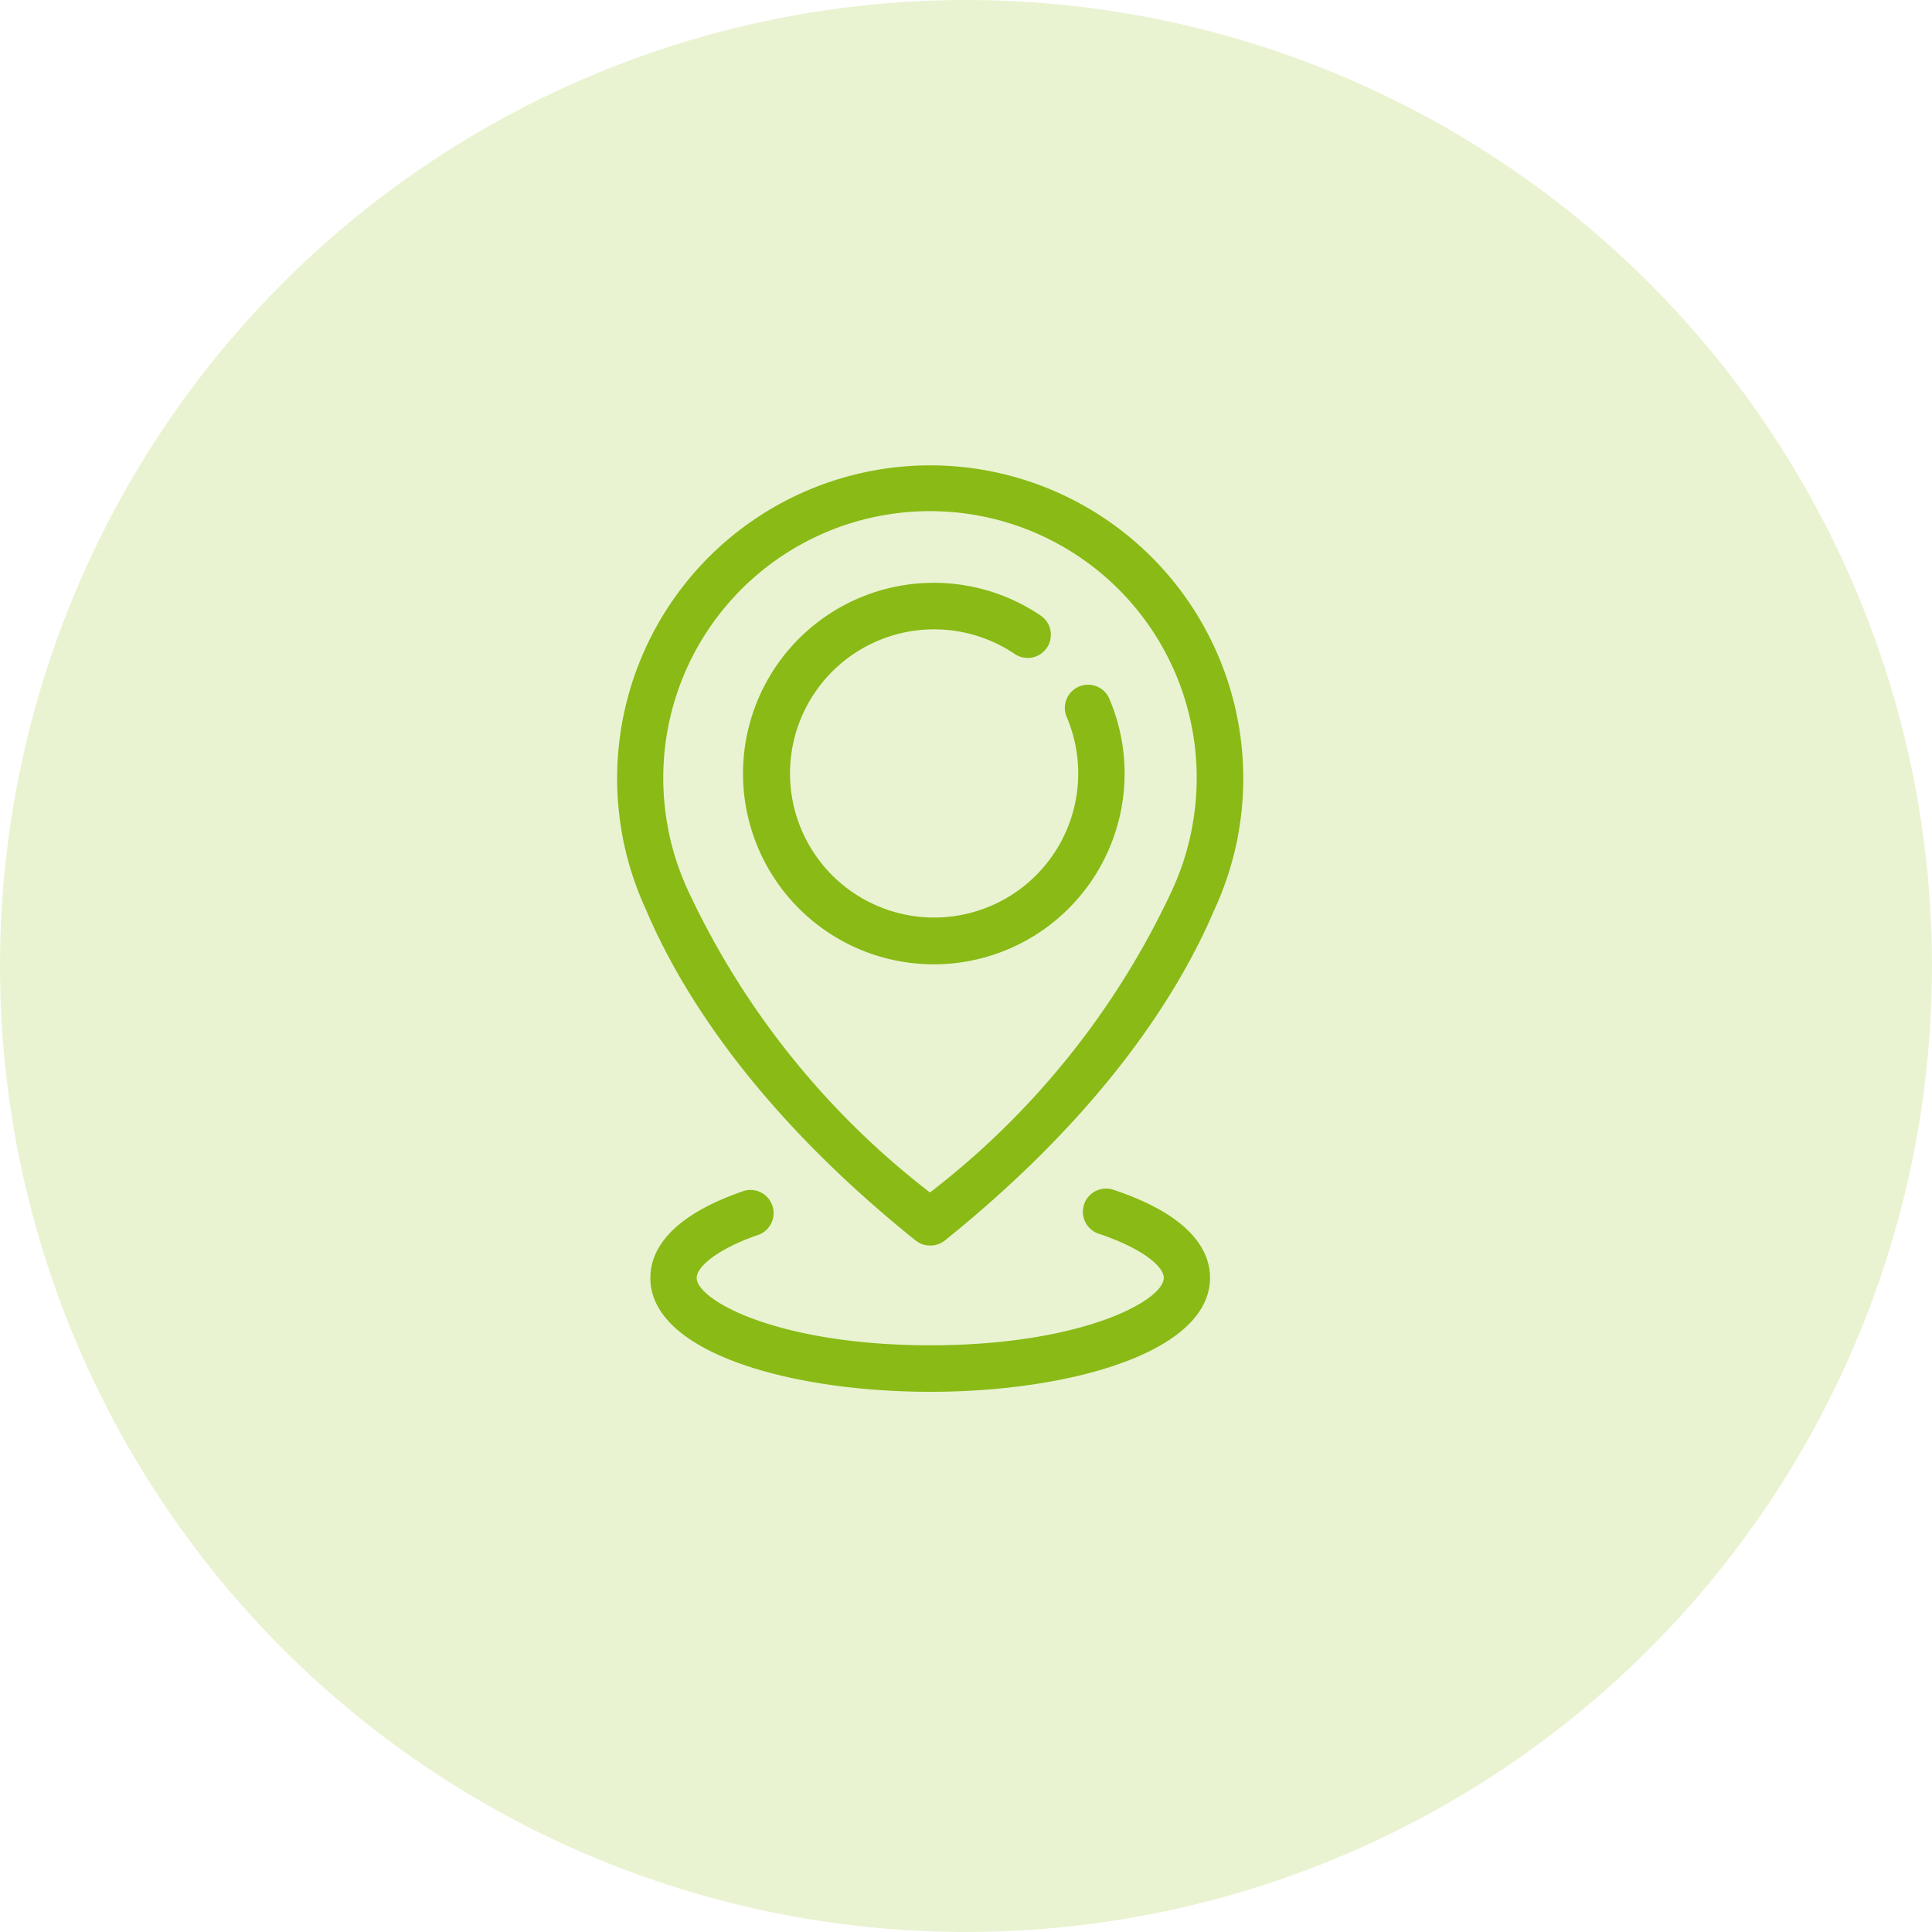 <?xml version="1.0" encoding="UTF-8"?> <svg xmlns="http://www.w3.org/2000/svg" width="53" height="53" viewBox="0 0 53 53"><g id="Gruppe_126" data-name="Gruppe 126" transform="translate(-621 -1128)"><circle id="Ellipse_7" data-name="Ellipse 7" cx="26.5" cy="26.5" r="26.5" transform="translate(621 1128)" fill="#a9d14a" opacity="0.25"></circle><g id="noun_Location_158233" transform="translate(637.926 1140.759)"><path id="Pfad_114" data-name="Pfad 114" d="M32.185,32.341a.636.636,0,0,1-.4-.14c-4.45-3.575-6.483-6.913-7.4-9.088a8.563,8.563,0,0,1-.574-1.691c-.037-.156-.054-.253-.059-.286a8.588,8.588,0,1,1,16.872,0c0,.03-.022.128-.06.288a8.562,8.562,0,0,1-.574,1.691c-.922,2.174-2.954,5.513-7.4,9.088A.635.635,0,0,1,32.185,32.341Zm-7.18-11.4c0,.019.016.086.041.192l0,.007a7.257,7.257,0,0,0,.493,1.45l.008.019a22.369,22.369,0,0,0,6.635,8.277,22.363,22.363,0,0,0,6.635-8.277l.008-.019a7.26,7.26,0,0,0,.493-1.451l0-.007c.024-.1.036-.168.041-.19s0-.02.005-.03A7.317,7.317,0,1,0,25,20.91Zm7.282,3.686a5.233,5.233,0,1,1,2.926-9.571.636.636,0,1,1-.712,1.054,3.953,3.953,0,1,0,1.432,1.733.636.636,0,0,1,1.17-.5,5.235,5.235,0,0,1-4.815,7.284Zm7.577,8.6c0-.7-.463-1.692-2.668-2.421a.636.636,0,0,0-.4,1.207c1.234.408,1.8.915,1.8,1.213,0,.629-2.262,1.852-6.407,1.852s-6.407-1.224-6.407-1.852c0-.29.54-.786,1.726-1.19a.636.636,0,0,0-.41-1.2c-2.138.728-2.587,1.7-2.587,2.394,0,2.051,3.863,3.124,7.679,3.124S39.864,35.275,39.864,33.224Z" transform="translate(-23.596 -10.932)" fill="#89ba16"></path></g></g></svg> 